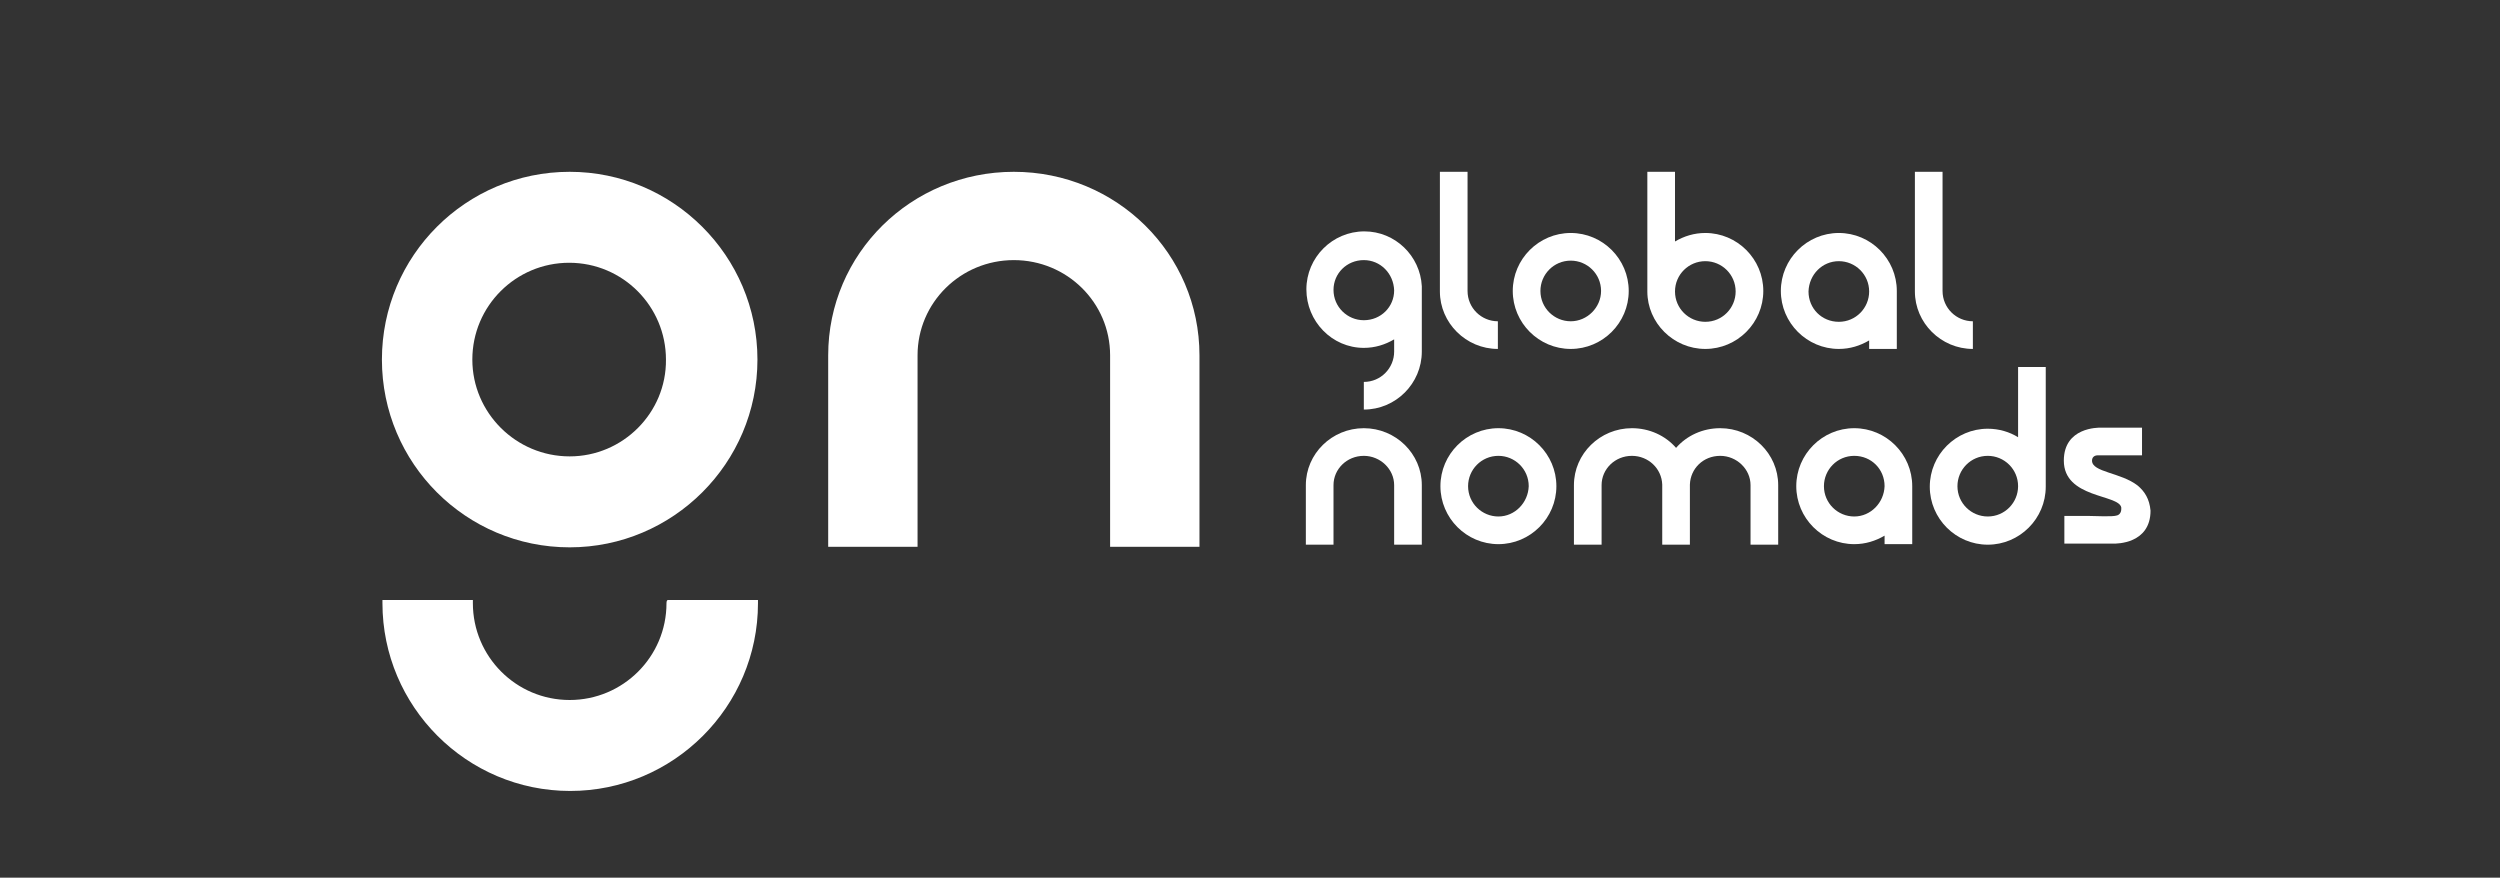 <?xml version="1.0" encoding="UTF-8"?> <svg xmlns="http://www.w3.org/2000/svg" xmlns:xlink="http://www.w3.org/1999/xlink" id="Слой_1" x="0px" y="0px" viewBox="0 0 470 165" style="enable-background:new 0 0 470 165;" xml:space="preserve"><rect x="0" y="0" width="470" height="165" fill="#333333" stroke="none"/> <style type="text/css"> .st0{fill-rule:evenodd;clip-rule:evenodd;fill:#FFFFFF;} </style> <g> <path class="st0" d="M256.4,80.5c-6,0-10.9,4.8-10.9,10.7c0,0.1,0,0.1,0,0.2v11h5.2v-11c0-0.1,0-0.1,0-0.2c0-3,2.5-5.5,5.7-5.5 c3.1,0,5.7,2.5,5.7,5.5c0,0.1,0,0.1,0,0.2v11h5.2v-11c0-0.1,0-0.1,0-0.2C267.3,85.3,262.4,80.5,256.4,80.5z"></path> <path class="st0" d="M281.7,80.5c-6,0-10.9,4.9-10.9,10.9c0,6,4.9,10.9,10.9,10.9s10.9-4.9,10.9-10.9 C292.6,85.4,287.7,80.5,281.7,80.5z M281.7,97.1c-3.1,0-5.7-2.5-5.7-5.7c0-3.1,2.5-5.7,5.7-5.7c3.1,0,5.7,2.5,5.7,5.7 C287.3,94.5,284.8,97.1,281.7,97.1z"></path> <path class="st0" d="M323.4,80.5c-3.3,0-6.3,1.4-8.3,3.7c-2-2.3-5-3.7-8.3-3.7c-6,0-10.9,4.8-10.9,10.7c0,0.1,0,0.1,0,0.2v11h5.2 v-11c0-0.1,0-0.1,0-0.2c0-3,2.5-5.5,5.7-5.5c3.1,0,5.6,2.4,5.7,5.4v0.1c0,0.1,0,0.1,0,0.1v0.1v11h5.2v-11v-0.1c0-0.1,0-0.1,0-0.1 v-0.1c0.1-3,2.5-5.4,5.7-5.4c3.1,0,5.7,2.5,5.7,5.5c0,0.1,0,0.1,0,0.2v11h5.2v-11c0-0.1,0-0.1,0-0.2 C334.3,85.3,329.4,80.5,323.4,80.5z"></path> <path class="st0" d="M348.6,80.5c-6,0-10.9,4.9-10.9,10.9c0,6,4.9,10.9,10.9,10.9c2.1,0,4-0.6,5.7-1.6v1.6h5.2V91.4 C359.5,85.4,354.6,80.5,348.6,80.5z M348.6,97.1c-3.1,0-5.7-2.5-5.7-5.7c0-3.1,2.5-5.7,5.7-5.7s5.7,2.5,5.7,5.7 C354.2,94.5,351.7,97.1,348.6,97.1z"></path> <path class="st0" d="M379.4,82.2c-1.6-1-3.6-1.6-5.7-1.6c-6,0-10.9,4.9-10.9,10.9s4.9,10.9,10.9,10.9s10.9-4.9,10.9-10.9 c0-0.1,0-0.1,0-0.2V69h-5.2V82.2z M373.7,97.1c-3.1,0-5.7-2.5-5.7-5.7c0-3.1,2.5-5.7,5.7-5.7c3.1,0,5.7,2.5,5.7,5.7 C379.4,94.5,376.9,97.1,373.7,97.1z"></path> <path class="st0" d="M401.9,91.3c-3.2-2.5-8.6-2.5-8.6-4.7c0-0.6,0.4-1,1.1-1h0.4c2.6,0,5.3,0,7.9,0v-5.2h-7.8 c-0.4,0-6.9-0.1-6.9,6.2c0,7.1,10.3,6.3,10.8,8.8c0,0.1,0,0.1,0,0.1v0.1v0.1c0,0.7-0.4,1.1-0.8,1.2c-0.8,0.3-4.1,0.1-5.2,0.1h-0.4 c-1.1,0-3.7,0-4.3,0v5.2h9.3c0.4,0,6.9,0.1,6.9-6.2C404.1,93.8,403.2,92.4,401.9,91.3z"></path> <path class="st0" d="M281.6,65.6v-5.2c-3.1,0-5.7-2.5-5.7-5.7c0-0.1,0-0.1,0-0.2V32.3h-5.2v22.3c0,0.1,0,0.1,0,0.2 C270.7,60.7,275.6,65.6,281.6,65.6z"></path> <path class="st0" d="M306.2,54.7c0-6-4.9-10.9-10.9-10.9s-10.9,4.9-10.9,10.9s4.9,10.9,10.9,10.9S306.2,60.7,306.2,54.7z M295.3,60.4c-3.1,0-5.7-2.5-5.7-5.7c0-3.1,2.5-5.7,5.7-5.7c3.1,0,5.7,2.5,5.7,5.7C301,57.8,298.4,60.4,295.3,60.4z"></path> <path class="st0" d="M320.6,65.6c6,0,10.9-4.9,10.9-10.9s-4.9-10.9-10.9-10.9c-2.1,0-4,0.6-5.7,1.6V32.3h-5.2v22.3 c0,0.1,0,0.1,0,0.2C309.7,60.7,314.6,65.6,320.6,65.6z M320.6,49.1c3.1,0,5.7,2.5,5.7,5.7c0,3.1-2.5,5.7-5.7,5.7 c-3.1,0-5.7-2.5-5.7-5.7C314.9,51.6,317.5,49.1,320.6,49.1z"></path> <path class="st0" d="M345.7,65.6c2.1,0,4-0.6,5.7-1.6v1.6h5.2V54.7c0-6-4.9-10.9-10.9-10.9s-10.9,4.9-10.9,10.9 S339.7,65.6,345.7,65.6z M345.7,49.1c3.1,0,5.7,2.5,5.7,5.7c0,3.1-2.5,5.7-5.7,5.7s-5.7-2.5-5.7-5.7 C340.1,51.6,342.6,49.1,345.7,49.1z"></path> <path class="st0" d="M370.9,65.6v-5.2c-3.1,0-5.7-2.5-5.7-5.7c0-0.1,0-0.1,0-0.2V32.3H360v22.3c0,0.1,0,0.1,0,0.2 C360,60.7,364.9,65.6,370.9,65.6z"></path> <path class="st0" d="M256.5,43.5c-6,0-10.9,4.9-10.9,10.9s4.8,11,10.8,11c2.1,0,4-0.6,5.7-1.6v2.1c0,0.1,0,0.1,0,0.2 c0,3.1-2.5,5.7-5.7,5.7V77c6,0,10.9-4.9,10.9-10.9c0-0.1,0-0.1,0-0.2V54.6c0,0,0,0,0-0.1s0,0,0-0.1v-0.6 C267,48.1,262.3,43.5,256.5,43.5z M262.1,54.6c0,3.1-2.5,5.6-5.7,5.6c-3.1,0-5.7-2.5-5.7-5.7c0-3.1,2.5-5.6,5.7-5.6 C259.5,48.9,262,51.4,262.1,54.6L262.1,54.6z"></path> <path class="st0" d="M107.1,32.3c-19.5,0-35.3,15.8-35.3,35.3c0,19.5,15.8,35.3,35.3,35.3c19.4,0,35.3-15.8,35.3-35.3 C142.4,48.1,126.5,32.3,107.1,32.3z M107.1,85.8c-10.1,0-18.3-8.2-18.3-18.2c0-10.1,8.2-18.2,18.2-18.2c10.1,0,18.2,8.2,18.2,18.2 C125.3,77.6,117.1,85.8,107.1,85.8z"></path> <path class="st0" d="M190.6,32.3c-19.3,0-34.9,15.4-34.9,34.5c0,0.2,0,0.4,0,0.6v35.4h16.8V67.4c0-0.2,0-0.4,0-0.6 c0-9.9,8.1-17.9,18.1-17.9c10,0,18.1,8,18.1,17.9c0,0.2,0,0.4,0,0.6v35.4h16.8V67.4c0-0.2,0-0.4,0-0.6 C225.5,47.7,209.9,32.3,190.6,32.3z"></path> <path class="st0" d="M125.3,113.4c0,10.1-8.2,18.2-18.2,18.2c-10.1,0-18.2-8.2-18.2-18.2c0-0.2,0-0.4,0-0.6h-17c0,0.2,0,0.4,0,0.6 c0,19.4,15.8,35.3,35.3,35.3c19.4,0,35.3-15.8,35.3-35.3c0-0.2,0-0.4,0-0.6h-17C125.3,113,125.3,113.2,125.3,113.4z"></path> </g> </svg> 